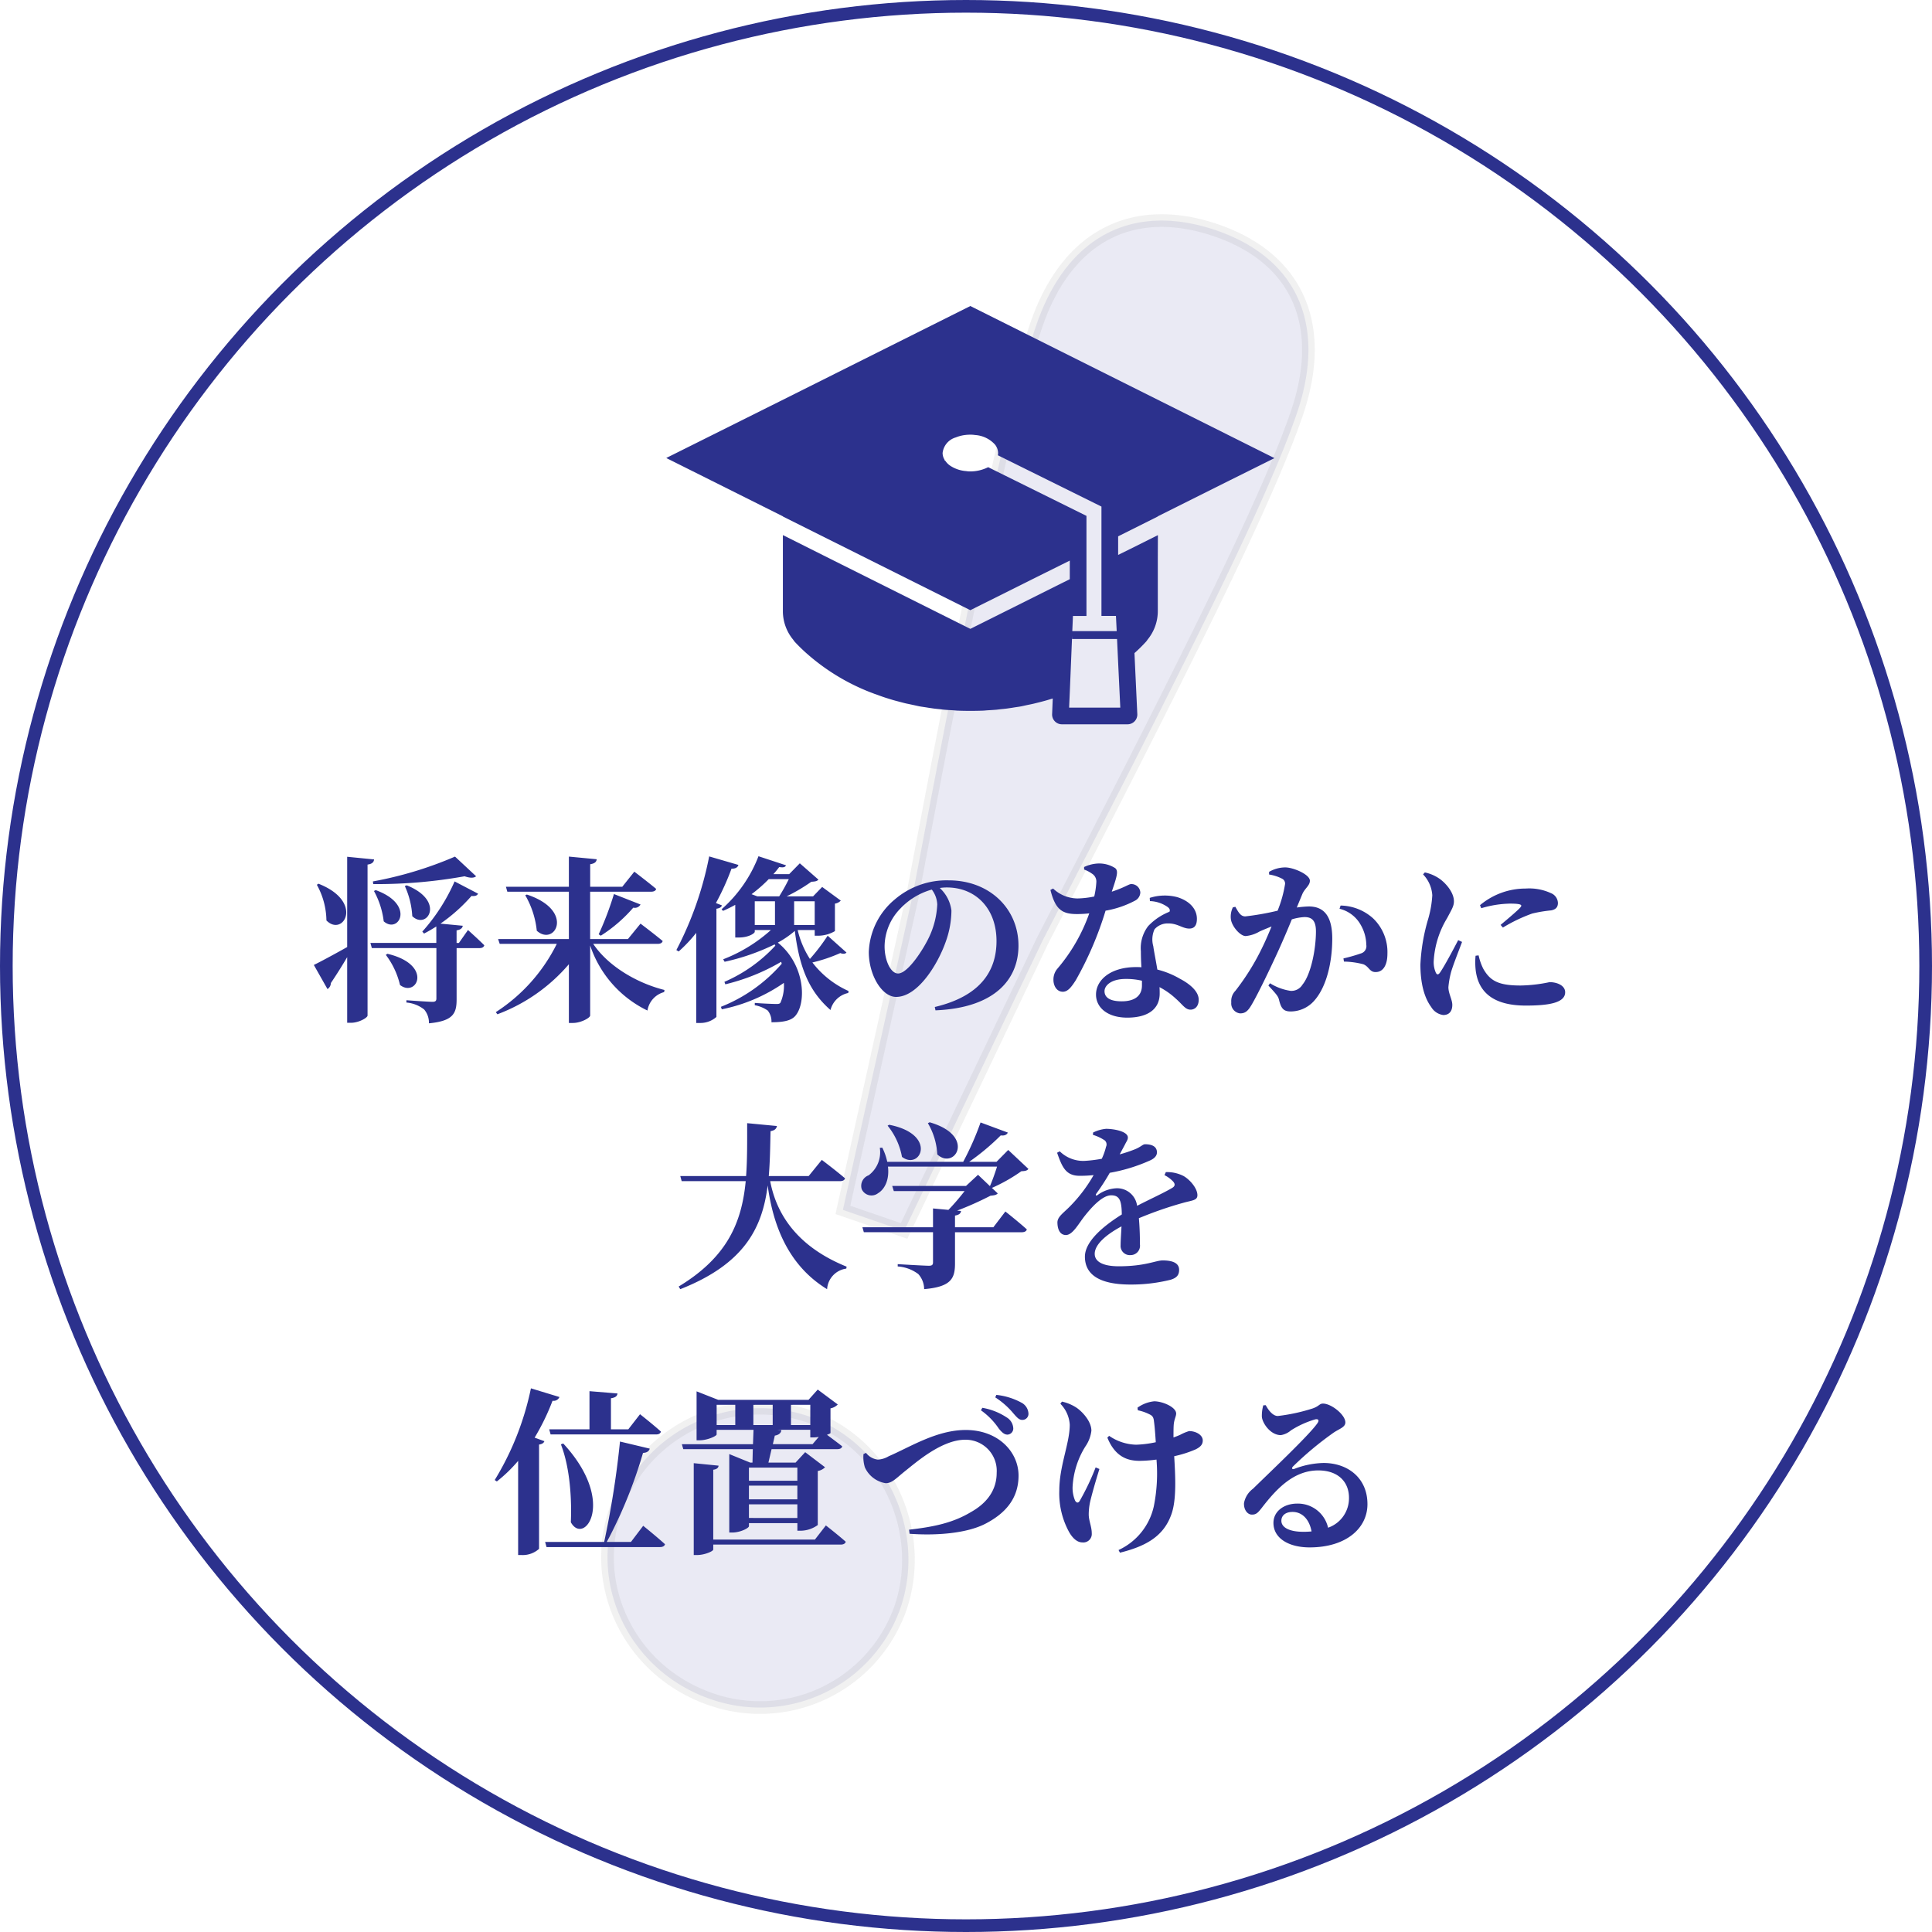 <svg xmlns="http://www.w3.org/2000/svg" xmlns:xlink="http://www.w3.org/1999/xlink" width="305" height="305" viewBox="0 0 305 305"><defs><clipPath id="a"><rect width="95.98" height="66.031" fill="#2c318d"/></clipPath></defs><g transform="translate(-180 -5600)"><g transform="translate(12581 19407)"><g transform="translate(-12401 -13807)" fill="none" stroke="#2c318d" stroke-width="2"><circle cx="152.5" cy="152.5" r="152.5" stroke="none"/><circle cx="152.5" cy="152.5" r="151.5" fill="none"/></g><path d="M23.948,245.225a23.509,23.509,0,0,0,23.628-23.309c0-12.772-10.537-23.948-23.628-23.948A24.121,24.121,0,0,0,0,221.916C0,234.688,10.537,245.225,23.948,245.225ZM23.948,0C10.537,0,1.916,7.983,1.916,23.309c0,14.688,3.832,43.425,10.856,91.64L18.52,165.4H28.737l5.747-50.45C41.51,66.734,45.341,38,45.341,23.309,45.341,7.983,37.039,0,23.948,0Z" transform="translate(-12231.596 -13778.414) rotate(19)" fill="#2c318d" stroke="#707070" stroke-width="2" opacity="0.1"/><path d="M-90.076-19.432a78.234,78.234,0,0,0,14.42-1.232c.9.308,1.484.28,1.82,0l-3.332-3.108a59.622,59.622,0,0,1-12.964,3.92Zm4.984.308a13.085,13.085,0,0,1,1.176,4.76c2.324,2.24,5.32-2.38-.868-4.872Zm-4.872.784a13.194,13.194,0,0,1,1.54,4.788c2.352,2.072,5.068-2.632-1.26-4.928Zm-9.016-.98a11.883,11.883,0,0,1,1.512,5.628c2.632,2.688,6.02-2.94-1.26-5.8Zm4.788-4.424V-9.492c-2.24,1.26-4.34,2.38-5.264,2.828L-97.3-2.856a1.156,1.156,0,0,0,.532-.952c1.036-1.54,1.9-2.94,2.576-4.088V2.464h.616c1.2,0,2.6-.784,2.6-1.148V-22.512c.784-.112.98-.42,1.036-.812Zm6.1,15.484a12.643,12.643,0,0,1,2.24,4.76c2.688,2.044,5.264-3.22-1.988-4.928Zm11.536-1.876h-.364v-1.988c.644-.112.9-.336.98-.728l-3.528-.336a26.557,26.557,0,0,0,4.9-4.368c.644.056.9-.084,1.036-.364l-3.7-1.932a29.835,29.835,0,0,1-5.1,7.924l.28.308c.644-.336,1.316-.728,1.932-1.12v2.6H-90.524l.224.812h10.192v7.952c0,.364-.14.532-.616.532-.672,0-4.116-.252-4.116-.252v.364A5.233,5.233,0,0,1-82.04.364a3.239,3.239,0,0,1,.756,2.184c3.836-.364,4.368-1.568,4.368-3.78V-9.324H-73.3c.392,0,.672-.14.756-.448-.952-.952-2.576-2.408-2.576-2.408Zm31.388.14c.42,0,.7-.14.784-.448-1.344-1.12-3.5-2.744-3.5-2.744l-1.988,2.436h-5.964v-7.476H-46.2c.392,0,.728-.14.784-.448-1.316-1.092-3.444-2.716-3.444-2.716l-1.9,2.38h-5.068v-3.556c.756-.112.98-.392,1.036-.784l-4.4-.42v4.76h-9.94l.224.784h9.716v7.476H-70.364l.252.756H-61.1A27.133,27.133,0,0,1-70.728.784l.252.336a27.492,27.492,0,0,0,11.284-7.9V2.492h.644c1.26,0,2.716-.812,2.716-1.176V-9.744A17.576,17.576,0,0,0-46.788.532,3.6,3.6,0,0,1-44.156-2.38l.056-.336C-48.384-3.78-52.976-6.44-55.356-10ZM-66.08-17.668a13.91,13.91,0,0,1,1.82,5.6c2.856,2.576,6.1-3.192-1.568-5.712Zm11.928,6.384a23.314,23.314,0,0,0,5.124-4.424,1.034,1.034,0,0,0,1.148-.5l-4.2-1.652a49.423,49.423,0,0,1-2.408,6.356Zm18.172-5.152a40.351,40.351,0,0,0,2.464-5.432c.644.028.98-.224,1.092-.588l-4.62-1.344a54.3,54.3,0,0,1-5.18,14.784l.364.224a23.182,23.182,0,0,0,2.772-2.94V2.492h.588a3.769,3.769,0,0,0,2.6-.952V-15.54c.532-.084.784-.252.868-.532Zm6.132-.28h3.192v3.752h-3.192Zm5.376-3.5A28.913,28.913,0,0,1-25.984-17.5h-3.472l-.9-.336a22.331,22.331,0,0,0,2.716-2.38Zm4.088,3.5v3.752h-3.248v-3.752Zm2.044,5.432a31.363,31.363,0,0,1-2.8,3.668,14.389,14.389,0,0,1-1.932-4.564h2.688v.9h.56a5.285,5.285,0,0,0,2.632-.728v-4.34a1.593,1.593,0,0,0,.924-.476l-2.94-2.156L-20.636-17.5h-4.172a28,28,0,0,0,3.892-2.3c.588-.028.9-.084,1.12-.336l-2.94-2.576L-24.416-21h-2.492c.336-.364.644-.756.924-1.12.728.112.952,0,1.064-.28l-4.34-1.428a21.333,21.333,0,0,1-5.824,8.372l.224.252a20.533,20.533,0,0,0,1.932-.952V-11h.588c1.54,0,2.492-.672,2.492-.9v-.28H-27.3a24.407,24.407,0,0,1-7.532,4.62l.224.392a34.494,34.494,0,0,0,7.9-2.744l.112.2A23.731,23.731,0,0,1-34.636-4l.14.392a32.322,32.322,0,0,0,8.82-3.556l.084.308a24.7,24.7,0,0,1-9.6,6.8l.14.392a26.242,26.242,0,0,0,9.8-4.172,6.623,6.623,0,0,1-.532,3.108c-.112.2-.336.224-.616.224-.616,0-2.464-.084-3.444-.168v.364A5.141,5.141,0,0,1-27.8.532a2.739,2.739,0,0,1,.588,1.848c1.9,0,3.192-.252,3.836-1.092,1.708-2.128,1.428-8.036-2.828-11.48A15.117,15.117,0,0,0-23.52-12.04c.756,6.132,2.436,9.688,5.628,12.488a3.671,3.671,0,0,1,2.8-2.688l.056-.308a14.784,14.784,0,0,1-5.712-4.508,24.745,24.745,0,0,0,4.4-1.484c.448.168.784.14.98-.084Zm17.3-4.872a13.481,13.481,0,0,1-1.26,5.04c-.9,1.932-3.36,5.8-4.928,5.8C-8.4-5.32-9.352-7.392-9.352-9.6A8.637,8.637,0,0,1-6.832-15.6,10.83,10.83,0,0,1-1.9-18.564,4.122,4.122,0,0,1-1.036-16.156ZM-1.316.5c9.408-.392,13.1-4.928,13.1-10.22,0-5.824-4.564-10.3-11-10.3a12.576,12.576,0,0,0-8.512,3,11.318,11.318,0,0,0-4.116,8.316c0,3.64,2.072,7.084,4.312,7.084,3.416,0,6.552-5.1,7.812-8.652A14.772,14.772,0,0,0,1.2-15.26,5.8,5.8,0,0,0-.644-18.816,7.54,7.54,0,0,1,.476-18.9c4.536,0,7.84,3.3,7.84,8.456,0,4.844-2.66,8.736-9.744,10.416ZM22.148-21.728a5.262,5.262,0,0,1,1.232.644,1.462,1.462,0,0,1,.7,1.288,13.259,13.259,0,0,1-.336,2.324,14.335,14.335,0,0,1-2.632.308,5.649,5.649,0,0,1-3.864-1.568l-.42.224C17.612-15.4,18.676-14.7,21-14.7a16.244,16.244,0,0,0,1.96-.112,27.541,27.541,0,0,1-4.984,8.68,2.636,2.636,0,0,0-.672,1.82c0,.952.532,1.876,1.484,1.876.784,0,1.344-.728,2.044-1.82a53.854,53.854,0,0,0,4.7-10.976,15.447,15.447,0,0,0,4.62-1.568,1.525,1.525,0,0,0,.868-1.288,1.4,1.4,0,0,0-1.456-1.344c-.364,0-1.008.532-3.052,1.2.812-2.408,1.092-3.276.532-3.724a4.665,4.665,0,0,0-2.632-.728,5.637,5.637,0,0,0-2.268.56ZM31.276-3.416c0,1.6-1.12,2.492-3.192,2.492-1.96,0-2.716-.672-2.716-1.6,0-.9,1.064-1.932,3.332-1.932a10.685,10.685,0,0,1,2.576.28Zm1.26-13.328a5.123,5.123,0,0,1,2.828.952c.28.224.392.476.252.728a9.324,9.324,0,0,0-3.36,2.268A5.718,5.718,0,0,0,31.108-8.82c0,.756.028,1.624.084,2.52-.28-.028-.56-.028-.84-.028-4.088,0-6.328,2.072-6.328,4.34,0,2.072,1.848,3.64,4.928,3.64,3.22,0,5.124-1.316,5.124-3.808,0-.336,0-.672-.028-1.008a11.646,11.646,0,0,1,2.576,1.82C37.716-.392,38.108.392,38.948.392c.644,0,1.288-.476,1.288-1.568,0-1.232-1.232-2.408-3-3.332a13.559,13.559,0,0,0-3.528-1.428c-.252-1.512-.532-2.884-.644-3.7a3.88,3.88,0,0,1,.2-2.66,2.738,2.738,0,0,1,2.1-.924c1.54-.028,2.3.812,3.388.812.9,0,1.2-.644,1.2-1.54,0-1.568-1.176-2.828-3.08-3.416a7.791,7.791,0,0,0-4.368.112Zm24.052-1.092c.392-.924,1.2-1.344,1.2-2.128,0-.98-2.6-2.1-3.892-2.1a5.131,5.131,0,0,0-2.548.7v.42a6.663,6.663,0,0,1,2.072.672.85.85,0,0,1,.448.84,19.071,19.071,0,0,1-1.176,4.2,42.091,42.091,0,0,1-5.1.9c-.728,0-1.064-.616-1.568-1.512l-.392.084a3.333,3.333,0,0,0-.308,1.932c.2,1.148,1.484,2.6,2.324,2.6a5.238,5.238,0,0,0,2.212-.728c.5-.224,1.176-.5,1.876-.784-.448,1.092-.924,2.212-1.456,3.3a37.565,37.565,0,0,1-4.256,6.86,2.3,2.3,0,0,0-.644,1.82A1.578,1.578,0,0,0,46.76.98c.756,0,1.2-.28,1.82-1.344,1.008-1.708,2.744-5.32,4.032-8.12.7-1.512,1.568-3.528,2.324-5.376a8.12,8.12,0,0,1,2.016-.364c1.316,0,1.792.756,1.792,2.268,0,2.8-.784,6.776-2.128,8.4a2.041,2.041,0,0,1-1.876.98,8.51,8.51,0,0,1-3.248-1.2l-.252.364c1.344,1.456,1.54,1.708,1.68,2.268.336,1.4.756,1.82,1.848,1.82a4.971,4.971,0,0,0,3.64-1.624c2.072-2.268,2.912-6.3,2.912-9.884,0-3.724-1.456-5.068-3.7-5.068a17.02,17.02,0,0,0-1.9.168Zm5.88,2.3a5.232,5.232,0,0,1,3.248,2.38,6.555,6.555,0,0,1,.98,3.332,1.191,1.191,0,0,1-.868,1.344,26.592,26.592,0,0,1-2.744.784l.084.5a12.937,12.937,0,0,1,3.052.42c.924.364.98,1.26,1.96,1.232,1.232,0,1.848-1.2,1.848-2.884a7.37,7.37,0,0,0-2.268-5.6,7.868,7.868,0,0,0-5.124-2.016ZM81.2-10.584c-.728,1.4-2.156,4.088-2.856,5.1-.28.42-.532.392-.7-.028a4.033,4.033,0,0,1-.308-1.764,14.641,14.641,0,0,1,2.128-6.8c.672-1.288,1.064-1.848,1.064-2.632,0-1.54-1.512-3.08-2.38-3.64a6.349,6.349,0,0,0-2.212-.924l-.28.308a5.221,5.221,0,0,1,1.456,3.3,16.776,16.776,0,0,1-.644,3.724,29.878,29.878,0,0,0-1.232,7.2c0,3.136.672,5.32,1.708,6.72a2.614,2.614,0,0,0,1.9,1.26c.924,0,1.428-.588,1.428-1.6,0-.84-.616-1.792-.616-2.8a13.8,13.8,0,0,1,.364-2.156c.252-1.036,1.232-3.472,1.792-4.984ZM83.944-8.12a11.109,11.109,0,0,0,.028,2.352c.42,3.248,2.6,5.516,7.9,5.516,3.388,0,6.216-.364,6.216-2.1,0-1.064-1.26-1.6-2.464-1.6a23.62,23.62,0,0,1-4.564.532c-3.5,0-4.816-.728-5.908-2.66a8.876,8.876,0,0,1-.728-2.1Zm.9-7.5a16.635,16.635,0,0,1,4.536-.728c2.044,0,1.9.28,1.624.616-.476.532-1.876,1.708-3.108,2.744l.364.42a25.253,25.253,0,0,1,4.62-2.212,21.516,21.516,0,0,1,3-.5c.7-.14,1.064-.476,1.064-1.176A1.726,1.726,0,0,0,95.844-18a8.165,8.165,0,0,0-3.976-.728A11.2,11.2,0,0,0,84.644-16.1ZM-16.408,27.468c.42,0,.728-.14.812-.448-1.4-1.2-3.668-2.912-3.668-2.912l-2.072,2.548h-6.3c.2-2.268.224-4.648.28-7.084.672-.112.924-.392,1.008-.812l-4.7-.448c0,2.912.028,5.712-.168,8.344H-41.608l.224.812h10.108c-.616,6.384-2.8,11.928-10.584,16.632l.252.42c10.164-4,12.964-9.716,13.8-16.38.756,5.6,2.856,12.4,9.38,16.38A3.5,3.5,0,0,1-15.4,41.272l.056-.308c-7.84-3.164-11.088-8.316-12.068-13.5ZM-2.52,18.312A10.7,10.7,0,0,1-1.036,23.24c2.744,2.548,6.188-2.94-1.2-5.068Zm-6.356.392a10.913,10.913,0,0,1,2.268,4.928c2.912,2.212,5.684-3.556-2.016-5.068Zm19.04,3.836L8.316,24.416H4a37.281,37.281,0,0,0,4.984-4.172c.644.084.98-.14,1.12-.448L5.8,18.2a44.754,44.754,0,0,1-2.744,6.216H-8.932a9.352,9.352,0,0,0-.784-2.24l-.392.028a4.536,4.536,0,0,1-1.764,4.34,1.77,1.77,0,0,0-1.092,2.184,1.693,1.693,0,0,0,2.576.644c1.036-.616,1.82-2.1,1.568-4.2H8.4c-.308.98-.728,2.184-1.12,3.08L5.4,26.46,3.5,28.224H-8.148l.252.812H3.276A35.765,35.765,0,0,1,.728,32l-2.436-.224v2.968H-12.852l.224.784h10.92v4.76c0,.392-.168.532-.644.532-.756,0-4.928-.252-4.928-.252v.364a6.059,6.059,0,0,1,3.248,1.2,3.582,3.582,0,0,1,.924,2.38c4.284-.364,4.872-1.708,4.872-4.06V35.532H12.292c.42,0,.728-.14.812-.448-1.26-1.148-3.388-2.828-3.388-2.828l-1.9,2.492H1.764V32.9c.616-.112.9-.308.952-.728L2.1,32.116a50.313,50.313,0,0,0,5.264-2.352c.616-.056.924-.112,1.148-.364l-.924-.868A26.186,26.186,0,0,0,12.236,25.9c.616-.028.9-.084,1.12-.364Zm24.668,3.976A4.845,4.845,0,0,1,36.2,27.524c.364.42.308.756-.2,1.036-1.26.756-3.556,1.792-5.488,2.8a3.182,3.182,0,0,0-3.248-2.772,5.47,5.47,0,0,0-3.024,1.092c-.224.14-.308,0-.2-.2a35.062,35.062,0,0,0,2.156-3.332,26.761,26.761,0,0,0,6.44-1.988c.756-.364,1.008-.812,1.008-1.232,0-.98-.868-1.288-1.876-1.288-.364,0-.616.392-1.568.784a22.305,22.305,0,0,1-2.436.812l.812-1.512c.252-.532.476-.756.476-1.148,0-.98-2.24-1.372-3.444-1.372a5.713,5.713,0,0,0-2.044.588l-.028.364a6.855,6.855,0,0,1,1.68.756.839.839,0,0,1,.392,1.12,9.9,9.9,0,0,1-.672,1.9,21.265,21.265,0,0,1-2.772.336,5.3,5.3,0,0,1-3.864-1.512l-.42.224c.784,2.212,1.344,3.64,3.556,3.64a19.507,19.507,0,0,0,2.212-.112,23.465,23.465,0,0,1-3.7,4.9c-1.092,1.12-2.044,1.68-2.016,2.632.028,1.12.448,1.96,1.4,1.932,1.064-.084,1.932-1.792,2.94-3.052.98-1.232,2.716-3.22,4.144-3.22,1.316,0,1.652.812,1.68,3.024-2.856,1.792-5.824,4.228-5.824,6.664s1.708,4.4,7.2,4.4a25.808,25.808,0,0,0,6.328-.756c1.008-.308,1.344-.784,1.344-1.568,0-1.176-1.232-1.484-2.6-1.484-1.092,0-2.744.924-6.916.924-2.716,0-3.808-.84-3.808-1.96,0-1.512,1.876-3.08,4.228-4.34-.056,1.176-.14,2.24-.14,2.968a1.452,1.452,0,0,0,1.568,1.568,1.483,1.483,0,0,0,1.484-1.68c0-1.008-.028-2.6-.168-4.144a58.948,58.948,0,0,1,7.028-2.436c1.4-.392,2.212-.364,2.212-1.2,0-1.092-1.2-2.464-2.184-3.024a5.673,5.673,0,0,0-2.8-.616ZM-62.3,66.64l.224.812h16.632c.42,0,.7-.14.784-.448-1.232-1.12-3.3-2.744-3.3-2.744l-1.848,2.38h-2.744v-4.9c.756-.112.98-.364,1.036-.756l-4.424-.364v6.02Zm1.848,2.38c1.54,3.948,1.708,9.184,1.568,12.292,2.072,3.78,7.336-3.192-1.2-12.432Zm-4.732-8.848A45.3,45.3,0,0,1-70.9,74.648l.336.224a22.943,22.943,0,0,0,3.36-3.248V86.492h.588a3.85,3.85,0,0,0,2.716-.98V69.048c.532-.084.756-.28.84-.532l-1.54-.56a36.276,36.276,0,0,0,2.828-5.824.991.991,0,0,0,1.092-.588ZM-49.392,84.42H-53.2a73.824,73.824,0,0,0,5.712-14.056c.672-.028.952-.308,1.064-.672l-4.7-1.12A145.226,145.226,0,0,1-53.62,84.42h-9.324l.224.812H-44.8c.392,0,.7-.14.784-.448-1.288-1.176-3.444-2.912-3.444-2.912Zm23.128-17.7h5.18v1.2h.56a4.164,4.164,0,0,0,.784-.084l-.98,1.148h-6.272c.112-.476.224-.952.308-1.344.616-.112.98-.392,1.036-.868Zm-9.6-3.948h2.94v3.192h-2.94Zm8.848,0v3.192h-3.052V62.776Zm5.936,0v3.192h-3.052V62.776Zm-2.044,9.912V74.76h-7.644V72.688Zm-7.644,7.952V78.484h7.644V80.64Zm0-5.1h7.644V77.7h-7.644Zm.56-3.64h-.364l-3.3-1.344V82.936h.476c1.26,0,2.632-.7,2.632-1.008v-.476h7.644v1.2h.532a4.69,4.69,0,0,0,2.688-.9V73.22a2.087,2.087,0,0,0,1.148-.588l-3.136-2.38L-23.408,71.9h-4.284l.5-2.128H-16.8c.392,0,.7-.14.756-.448-.756-.588-1.764-1.344-2.408-1.82.336-.112.56-.224.56-.28V63.336a2.166,2.166,0,0,0,1.148-.616l-3.164-2.352-1.456,1.624H-35.616l-3.416-1.344v7.728h.448c1.26,0,2.716-.672,2.716-.924v-.728h5.824l-.084,2.268H-41.356l.224.784h10.976Zm9.856,12.152H-36.4V73.024c.616-.084.812-.336.84-.644l-3.92-.392v14.5h.56c1.12,0,2.52-.588,2.52-.868V84.84h20.132c.392,0,.7-.14.784-.448-1.2-1.064-3.136-2.576-3.136-2.576ZM10.052,67.48a.967.967,0,0,0,.9-1.12,2.114,2.114,0,0,0-1.036-1.6,10,10,0,0,0-3.836-1.512l-.224.392A11.147,11.147,0,0,1,8.68,66.528C9.156,67.116,9.548,67.48,10.052,67.48Zm2.38-2.324a.953.953,0,0,0,.924-1.064,2.055,2.055,0,0,0-1.092-1.652,10.573,10.573,0,0,0-3.976-1.232L8.12,61.6A12.592,12.592,0,0,1,11,64.148C11.564,64.792,11.9,65.184,12.432,65.156Zm-25.116,5.4a5.5,5.5,0,0,0,.224,2.1,4.342,4.342,0,0,0,3.276,2.492c1.036,0,1.652-.784,3.164-1.988,1.6-1.26,5.684-4.872,9.38-4.872A4.907,4.907,0,0,1,8.344,73.5c0,2.8-1.6,4.816-4.032,6.188-2.884,1.736-5.908,2.352-9.8,2.8l.084.644c4.116.308,9.072-.028,12.1-1.652,2.856-1.512,5.1-3.78,5.1-7.532,0-3.724-3.192-7.2-8.344-7.2-4.592,0-8.82,2.716-12.152,4.144a3.73,3.73,0,0,1-1.708.532,2.721,2.721,0,0,1-1.876-1.064Zm36.652,2.1a39.453,39.453,0,0,1-2.52,5.292c-.224.364-.5.336-.728-.056a5.165,5.165,0,0,1-.392-2.184,13.378,13.378,0,0,1,2.016-6.356,5.478,5.478,0,0,0,.952-2.492c0-1.54-1.54-3.108-2.408-3.668a6.829,6.829,0,0,0-2.24-.924l-.252.336a5.17,5.17,0,0,1,1.484,3.3c0,2.968-1.652,6.5-1.652,10.416a12.714,12.714,0,0,0,1.54,6.524c.588,1.036,1.316,1.652,2.1,1.652a1.335,1.335,0,0,0,1.484-1.456c0-1.036-.476-1.96-.476-2.968a9.711,9.711,0,0,1,.2-1.9c.28-1.232.924-3.472,1.484-5.264Zm6.664-9.016a7.32,7.32,0,0,1,1.96.7c.364.2.532.448.588,1.092.112.784.2,2.016.28,3.248a17.112,17.112,0,0,1-3.108.392,7.826,7.826,0,0,1-4.256-1.4l-.28.28c1.288,3.192,3.388,3.668,5.124,3.668a21.606,21.606,0,0,0,2.632-.2,26.191,26.191,0,0,1-.42,7.364,9.957,9.957,0,0,1-5.572,6.916l.224.42c3.808-.952,6.776-2.408,8.064-5.908.924-2.352.672-6.328.5-9.324A18.051,18.051,0,0,0,39.7,69.832c.9-.42,1.176-.868,1.176-1.428,0-.9-1.12-1.484-2.156-1.484a7.454,7.454,0,0,0-1.4.588c-.308.14-.672.28-1.064.42,0-.7,0-1.372.028-1.876.056-.98.392-1.428.392-1.9,0-1.008-2.128-1.932-3.472-1.932a5.436,5.436,0,0,0-2.632,1.008Zm26.1,19.18c-2.156,0-3.444-.672-3.444-1.736,0-.868.7-1.4,1.764-1.4,1.54,0,2.66,1.2,3,3.08C57.624,82.8,57.2,82.824,56.728,82.824Zm-6.3-19.964a6,6,0,0,0-.224,1.82c.084.98,1.344,2.884,3,2.884a3.23,3.23,0,0,0,1.6-.756,14.954,14.954,0,0,1,3.836-1.736c.448-.084.728.112.252.728-1.456,1.988-7.336,7.532-10.08,10.22a3.662,3.662,0,0,0-1.428,2.268c-.056,1.064.56,1.792,1.176,1.82.7.028.98-.224,1.652-1.092,2.38-3.08,5.068-5.88,8.9-5.88,3.22,0,4.872,1.9,4.844,4.368a4.918,4.918,0,0,1-3.3,4.676,4.886,4.886,0,0,0-4.872-3.808c-2.072,0-3.752,1.2-3.752,3.052,0,2.436,2.436,3.864,5.712,3.864,5.768,0,9.1-3.024,9.128-6.776.028-4.2-3.136-6.552-6.916-6.552a13.521,13.521,0,0,0-4.676.952c-.28.084-.448-.112-.14-.42A52.064,52.064,0,0,1,61.488,67.2c.924-.644,1.9-.868,1.9-1.652,0-1.2-2.212-2.968-3.528-2.968-.588,0-.588.42-1.68.784a28.832,28.832,0,0,1-5.46,1.176c-.728,0-1.428-.812-1.9-1.708Z" transform="translate(-12252 -13648)" fill="#2c318d"/><g transform="translate(-12295.805 -13758.688)"><g clip-path="url(#a)"><path d="M77.584,33.226V33.2l11.443-5.721,6.94-3.45-.021-.01L95.98,24,47.99,0,17.967,15.016.013,23.975l.021.01L0,24l18.4,9.2v.026L47.99,48.017l10.889-5.439,4.81-2.389v2.933l-15.7,7.843L27.568,40.757l-9.142-4.583v.015l-.03-.015v12A7.082,7.082,0,0,0,20,52.649c.1.132.184.263.289.381l.013.013q.849.907,1.776,1.737l.316.276a33.461,33.461,0,0,0,9.816,5.922c.21.078.421.157.618.237.158.053.316.105.461.158.356.132.711.263,1.066.381.264.092.526.171.789.25.33.105.671.211,1.013.3.289.078.592.157.895.237s.631.171.96.237.671.145,1,.211l.908.2c.369.066.737.118,1.1.171.29.053.567.092.856.132.395.066.8.105,1.2.145.276.026.54.065.8.091.447.04.907.066,1.368.092.224.013.447.039.671.053q1.026.04,2.053.04H48c.7,0,1.382-.013,2.066-.04.223-.013.447-.039.671-.053.461-.026.908-.053,1.369-.092.263-.026.526-.066.789-.091.408-.04.816-.079,1.211-.145.289-.039.565-.079.855-.132.368-.053.737-.1,1.1-.171l.908-.2c.329-.066.671-.132,1-.211s.645-.157.961-.237.606-.158.894-.237c.343-.092.671-.2,1.013-.3A.732.732,0,0,0,61,61.953h0l-.053,1.328L60.9,64.423a1.542,1.542,0,0,0,1.541,1.609H72.807a1.543,1.543,0,0,0,1.542-1.617l-.054-1.134L73.9,54.794l.013-.013a24.4,24.4,0,0,0,1.763-1.737h.014V53.03a2.635,2.635,0,0,0,.289-.381,7.078,7.078,0,0,0,1.606-4.474V39.914L77.6,36.2l-.014.007v-.033l-4.347,2.173-1.916.943V36.358Zm-6.606,15.7.114,2.312,0,.083H64.362l-.278,0,.105-2.394h2.132v-15.8l-14.541-7.2-.289-.145-.685-.342a6.324,6.324,0,0,1-2.816.671,3.649,3.649,0,0,1-.658-.052,5.261,5.261,0,0,1-2.487-.829,2.877,2.877,0,0,1-.8-.79c-.013-.013-.026-.013-.026-.026l-.065-.021-.042-.039.015-.031.013-.013v-.013a2.045,2.045,0,0,1-.33-1.093,2.9,2.9,0,0,1,2.08-2.46,5.788,5.788,0,0,1,1.579-.395,6.513,6.513,0,0,1,.723-.039,4.506,4.506,0,0,1,.737.053.536.536,0,0,1,.144.013H48.9a4.631,4.631,0,0,1,2.974,1.487,2.2,2.2,0,0,1,.5,1.342,1.621,1.621,0,0,1-.04.355l.606.3.079.04L68.689,31.66V48.924h2.29ZM71.662,63.4H63.583L63.689,61l.368-8.935v.5H71.15l.2,4.29.3,6.267Z" fill="#2c318d"/></g></g></g></g></svg>